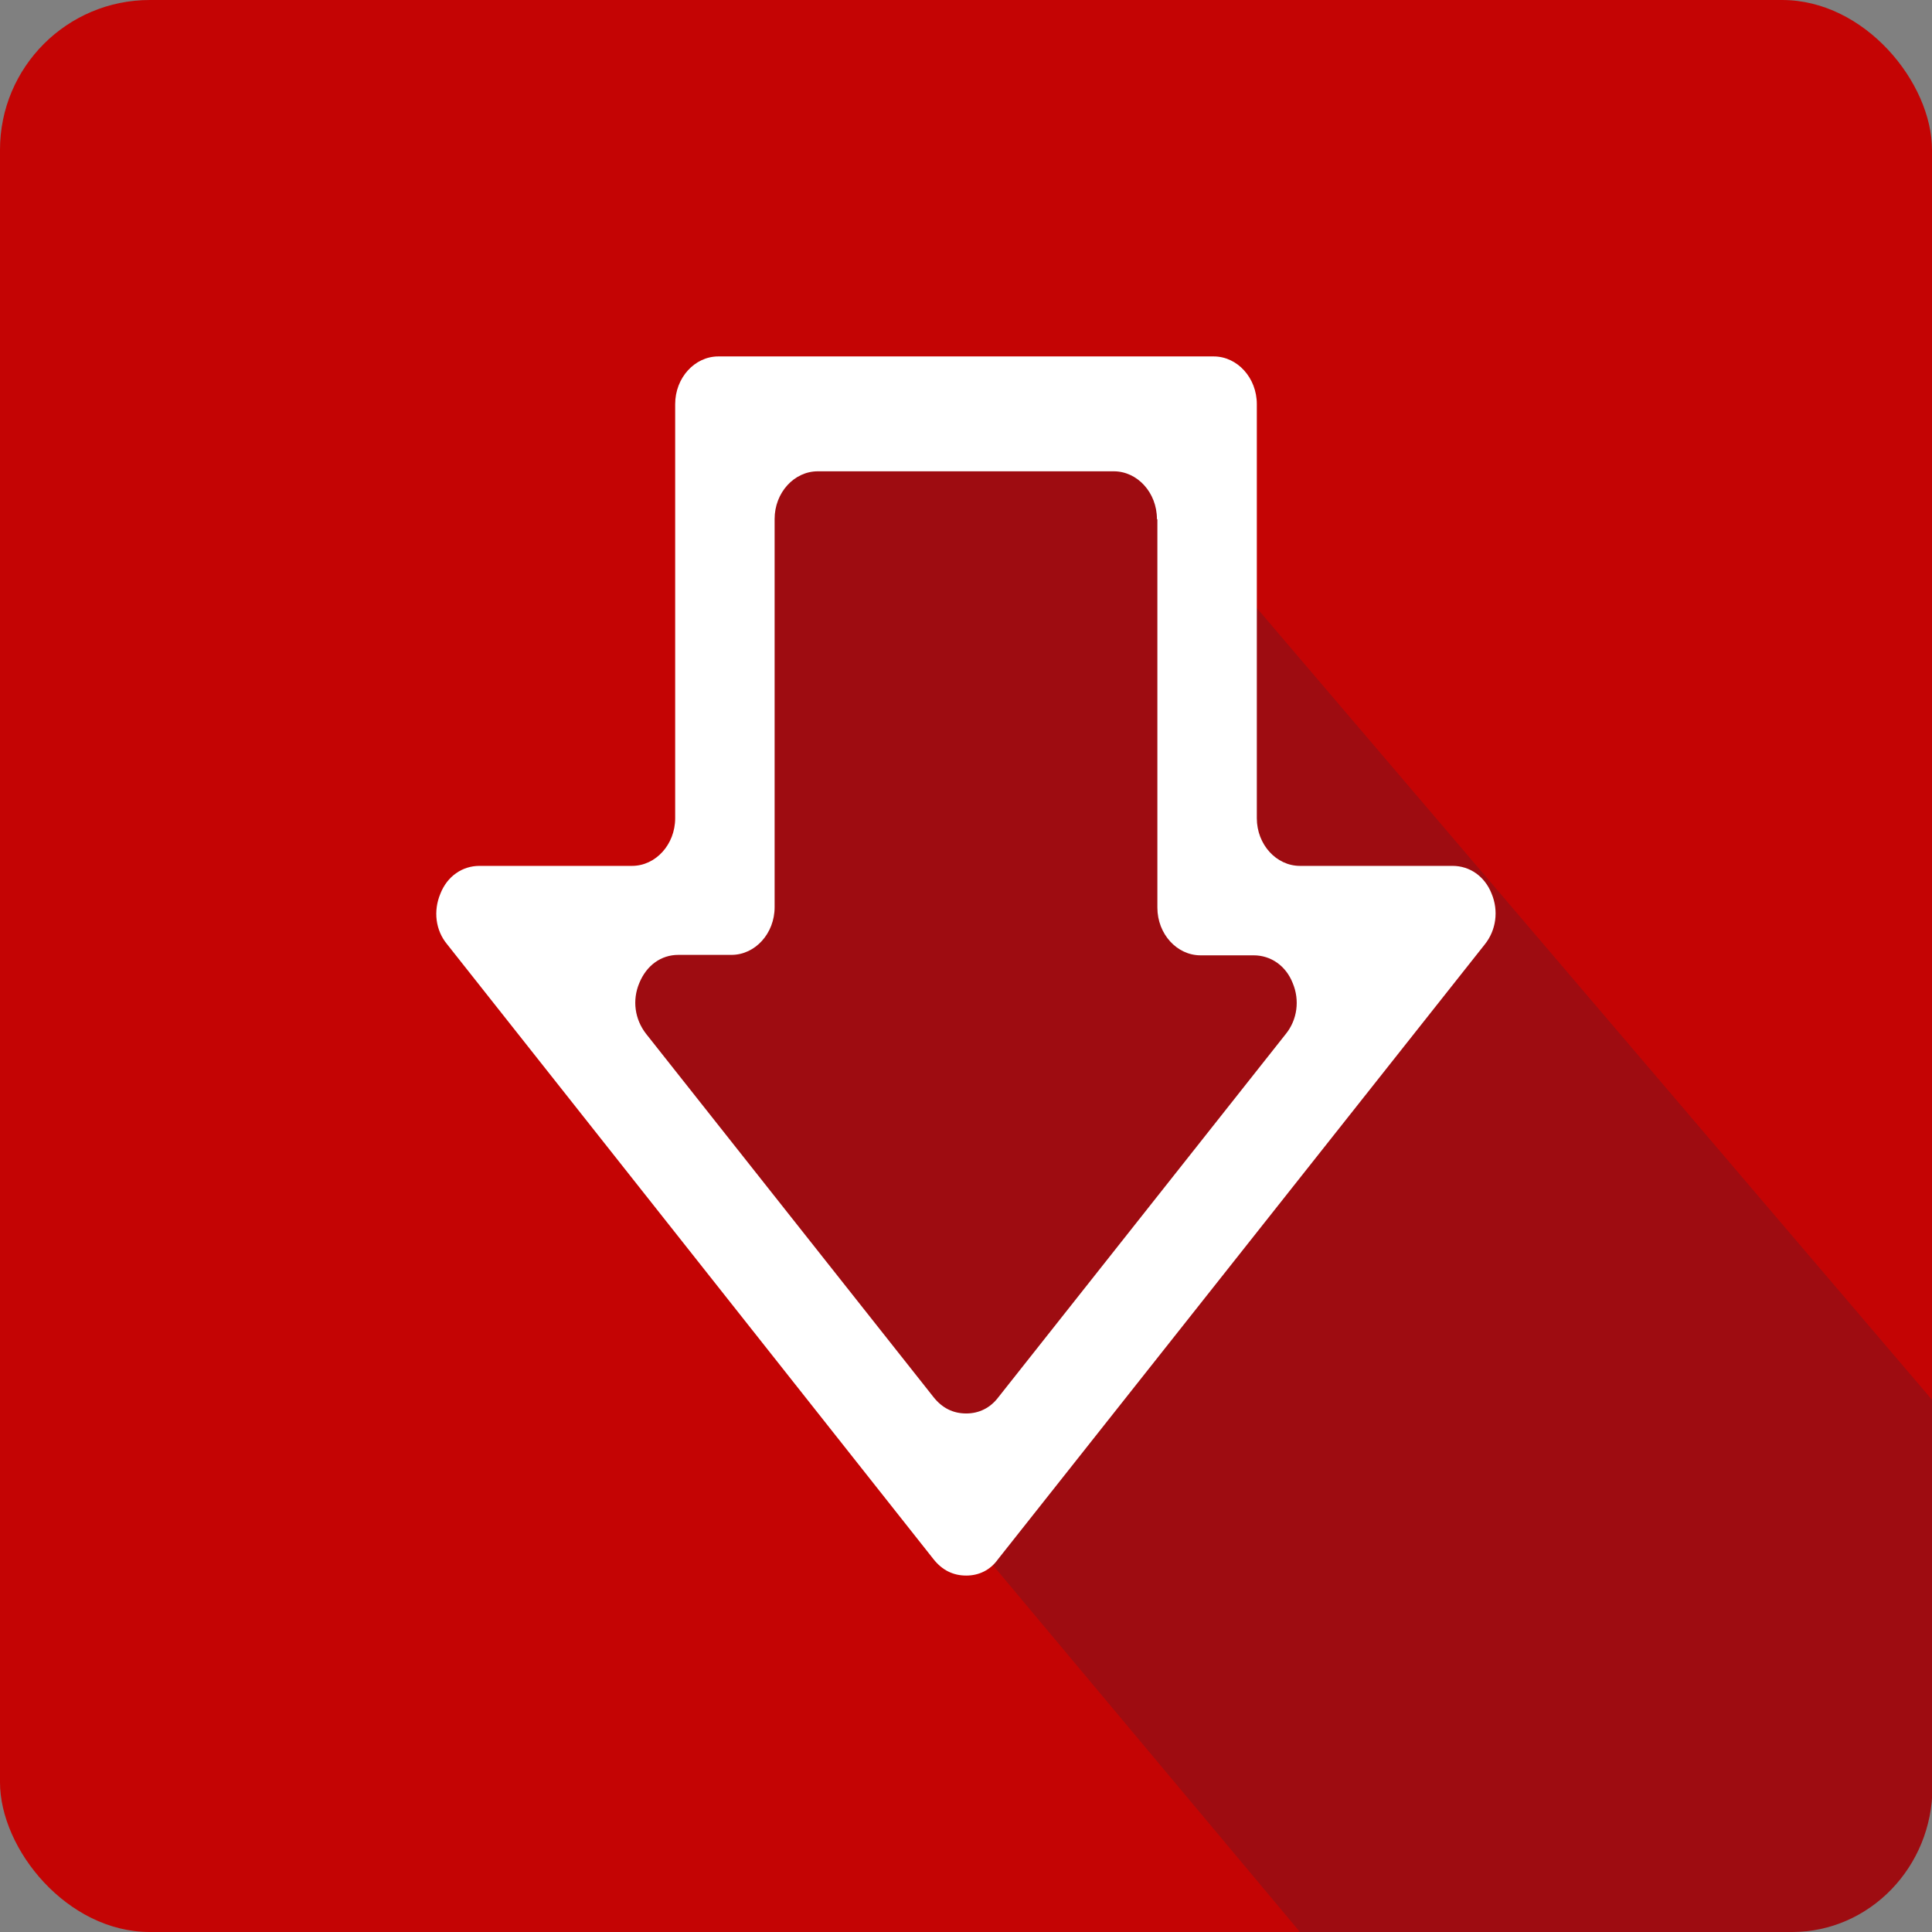<?xml version="1.0" encoding="UTF-8" standalone="no"?>
<!-- Creator: CorelDRAW -->

<svg
   xmlns:dc="http://purl.org/dc/elements/1.1/"
   xmlns:cc="http://creativecommons.org/ns#"
   xmlns:rdf="http://www.w3.org/1999/02/22-rdf-syntax-ns#"
   xmlns:svg="http://www.w3.org/2000/svg"
   xmlns="http://www.w3.org/2000/svg"
   xmlns:sodipodi="http://sodipodi.sourceforge.net/DTD/sodipodi-0.dtd"
   xmlns:inkscape="http://www.inkscape.org/namespaces/inkscape"
   xml:space="preserve"
   width="24.938mm"
   height="24.938mm"
   style="shape-rendering:geometricPrecision; text-rendering:geometricPrecision; image-rendering:optimizeQuality; fill-rule:evenodd; clip-rule:evenodd"
   viewBox="0 0 4.255 4.255"
   id="svg2"
   version="1.1"
   inkscape:version="0.48.3.1 r9886"
   sodipodi:docname="264.svg"><rect x="0" y="0" width="4.255" height="4.255" fill="#808080" stroke="none"/><sodipodi:namedview
   pagecolor="#ffffff"
   bordercolor="#666666"
   borderopacity="1"
   objecttolerance="10"
   gridtolerance="10"
   guidetolerance="10"
   inkscape:pageopacity="0"
   inkscape:pageshadow="2"
   inkscape:window-width="1440"
   inkscape:window-height="844"
   id="namedview16"
   showgrid="false"
   inkscape:zoom="2.6707693"
   inkscape:cx="44.182026"
   inkscape:cy="44.182026"
   inkscape:window-x="-4"
   inkscape:window-y="-4"
   inkscape:window-maximized="1"
   inkscape:current-layer="svg2" />
 <defs
   id="defs4">
  <style
   type="text/css"
   id="style6">
   
    .fil1 {fill:#9E0C11}
    .fil0 {fill:#C40404}
    .fil2 {fill:white}
   
  </style>
 
  
  
  
  
 </defs>
 <g
   id="dark"
   inkscape:label="#g3004"><rect
     class="fil0"
     x="-1.02628e-005"
     width="4.255"
     height="4.255"
     rx="0.33"
     ry="0.33"
     id="rect10"
     y="0"
     style="fill:#c40404" /></g><g
   id="shadow"
   inkscape:label="#g3001"><path
     class="fil1"
     d="M 1.561,1.882 1.506,1.246 2.009,0.836 c 0.056,-0.046 0.257,-0.085 0.364,0.04 l 1.883,2.208 0,0.852 c 0,0.176 -0.139,0.319 -0.309,0.319 l -1.084,0 -1.86,-2.222 c -0.106,-0.126 0.565,-0.079 0.559,-0.152 z"
     id="path12"
     inkscape:connector-curvature="0"
     style="fill:#9e0c11" /></g><g
   id="shape"
   inkscape:label="#g2998"><path
     class="fil2"
     d="m 2.768,0.89 0,0.912 c 0,0.058 0.043,0.105 0.095,0.105 l 0.336,0 c 0.038,0 0.071,0.023 0.086,0.061 0.016,0.038 0.01,0.081 -0.015,0.112 l -1.072,1.354 C 2.181,3.458 2.156,3.47 2.128,3.47 2.099,3.47 2.075,3.458 2.056,3.434 L 0.985,2.08 C 0.959,2.049 0.954,2.006 0.97,1.968 0.985,1.93 1.018,1.907 1.056,1.907 l 0.336,0 c 0.052,0 0.095,-0.047 0.095,-0.105 l 0,-0.912 c 0,-0.058 0.043,-0.105 0.095,-0.105 l 1.091,0 c 0.052,0 0.095,0.047 0.095,0.105 z m -0.219,0.254 0,0.855 c 0,0.058 0.043,0.105 0.095,0.105 l 0.117,0 c 0.038,0 0.071,0.023 0.086,0.061 0.016,0.038 0.01,0.081 -0.015,0.112 L 2.199,3.077 C 2.181,3.101 2.156,3.113 2.128,3.113 2.099,3.113 2.075,3.101 2.056,3.077 L 1.423,2.277 C 1.398,2.245 1.392,2.203 1.408,2.165 1.424,2.126 1.456,2.103 1.494,2.103 l 0.117,0 c 0.052,0 0.095,-0.047 0.095,-0.105 l 0,-0.855 c 0,-0.058 0.043,-0.105 0.095,-0.105 l 0.652,0 c 0.052,0 0.095,0.047 0.095,0.105 z"
     id="path14"
     inkscape:connector-curvature="0"
     style="fill:#ffffff" /></g>
</svg>